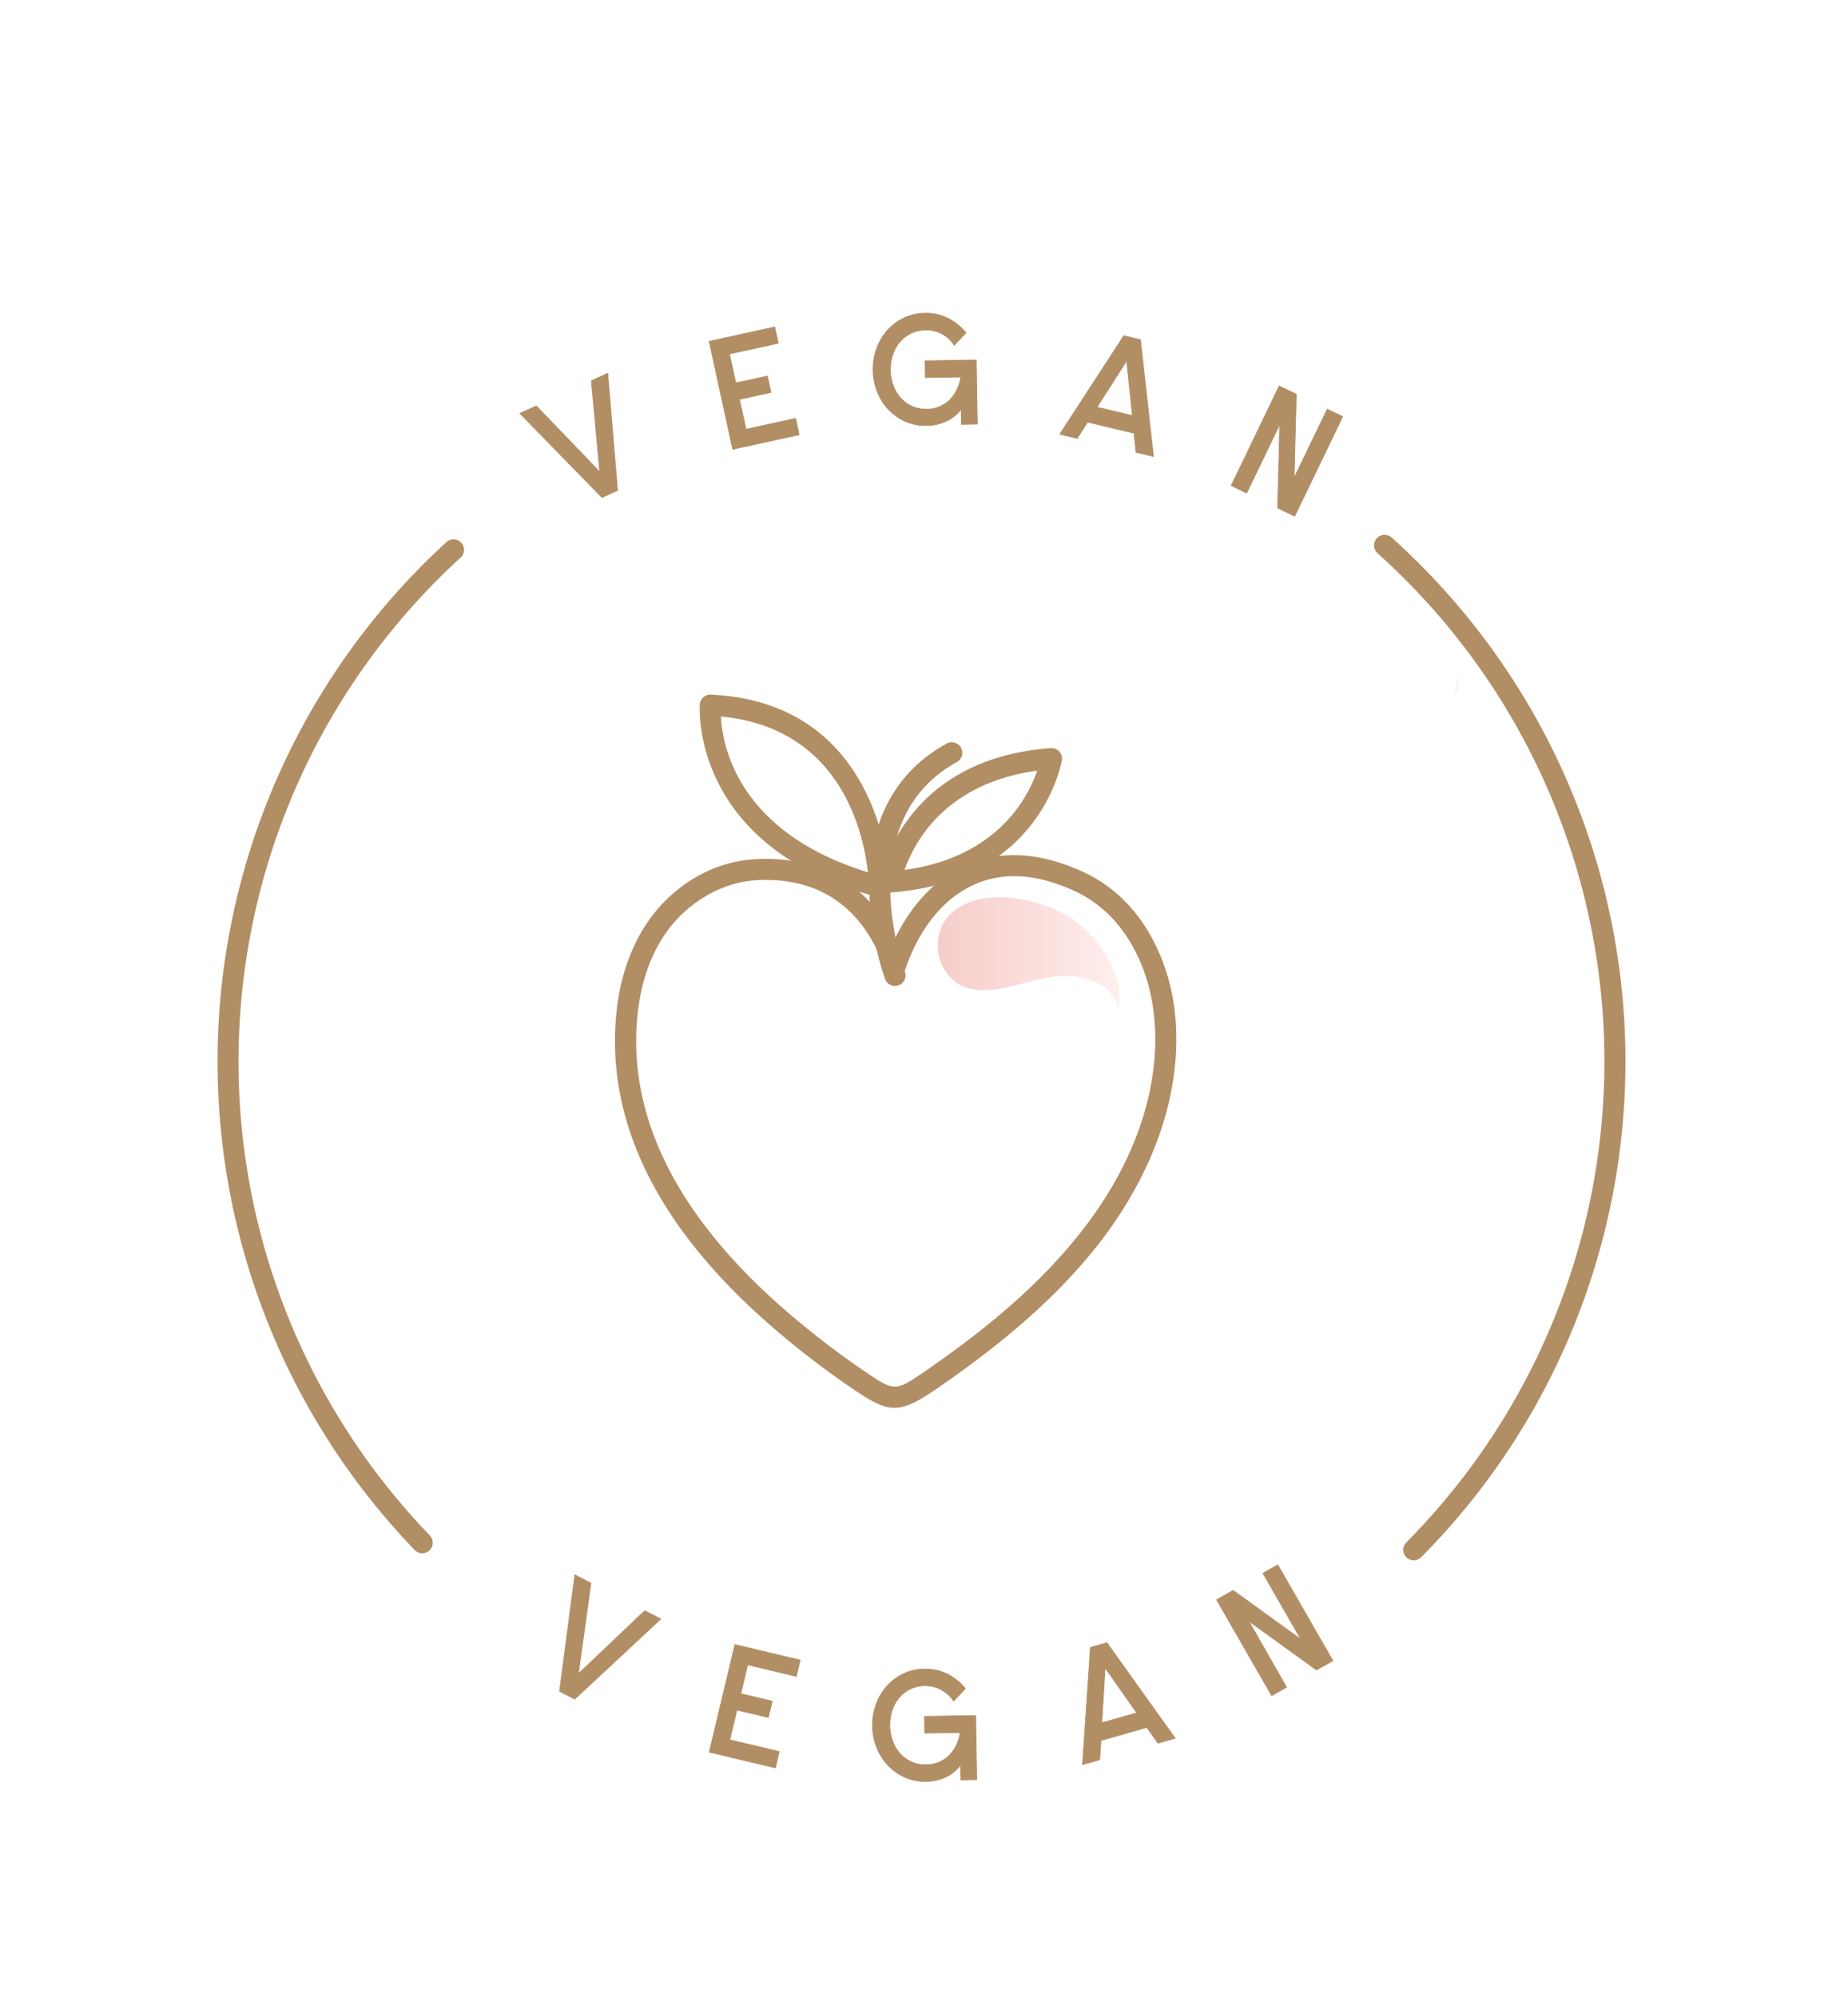 <svg xmlns="http://www.w3.org/2000/svg" xmlns:xlink="http://www.w3.org/1999/xlink" viewBox="0 0 655 708"><defs><style>.a{mask:url(#a);filter:url(#k);}.b,.d,.f{mix-blend-mode:multiply;}.b{fill:url(#c);}.c{mask:url(#d);filter:url(#n);}.d{fill:url(#f);}.e{mask:url(#g);filter:url(#q);}.f{fill:url(#i);}.g{fill:#deefd8;}.h,.p{fill:#b28e64;}.i{mask:url(#j);}.j{fill:url(#l);}.k{mask:url(#m);}.l{fill:url(#o);}.m{mask:url(#p);}.n{fill:url(#r);}.o{fill:url(#s);}.p{stroke:#b28e64;stroke-miterlimit:10;stroke-width:0.25px;}.q{filter:url(#h);}.r{filter:url(#e);}.s{filter:url(#b);}</style><filter id="b" x="221.75" y="-11796.43" width="191.45" height="32766" filterUnits="userSpaceOnUse" color-interpolation-filters="sRGB"><feFlood flood-color="#fff" result="bg"/><feBlend in="SourceGraphic" in2="bg"/></filter><mask id="a" x="221.75" y="-11796.43" width="191.45" height="32766" maskUnits="userSpaceOnUse"><g class="s"/></mask><linearGradient id="c" x1="221.75" y1="401.11" x2="413.2" y2="401.11" gradientUnits="userSpaceOnUse"><stop offset="0" stop-color="#fff"/><stop offset="1" stop-color="#fcfcfc"/></linearGradient><filter id="e" x="251.76" y="-11796.43" width="59.96" height="32766" filterUnits="userSpaceOnUse" color-interpolation-filters="sRGB"><feFlood flood-color="#fff" result="bg"/><feBlend in="SourceGraphic" in2="bg"/></filter><mask id="d" x="251.76" y="-11796.43" width="59.96" height="32766" maskUnits="userSpaceOnUse"><g class="r"/></mask><linearGradient id="f" x1="251.76" y1="282.12" x2="311.72" y2="282.12" gradientUnits="userSpaceOnUse"><stop offset="0" stop-color="#fcfcfc"/><stop offset="1" stop-color="#fff"/></linearGradient><filter id="h" x="315.54" y="-11796.43" width="57.08" height="32766" filterUnits="userSpaceOnUse" color-interpolation-filters="sRGB"><feFlood flood-color="#fff" result="bg"/><feBlend in="SourceGraphic" in2="bg"/></filter><mask id="g" x="315.54" y="-11796.43" width="57.08" height="32766" maskUnits="userSpaceOnUse"><g class="q"/></mask><linearGradient id="i" x1="315.54" y1="290.79" x2="372.63" y2="290.79" xlink:href="#f"/><filter id="k" x="221.75" y="306.9" width="191.45" height="188.42" filterUnits="userSpaceOnUse" color-interpolation-filters="sRGB"><feFlood flood-color="#fff" result="bg"/><feBlend in="SourceGraphic" in2="bg"/></filter><mask id="j" x="221.75" y="306.9" width="191.45" height="188.42" maskUnits="userSpaceOnUse"><g class="a"><path class="b" d="M408.46,341.7c-4.8-12.37-13.35-23.31-25.92-29.14-34.65-16.08-56.71,4.71-65.32,30.12-6.89-20.36-21.92-35.87-49.3-34.38-14.1.76-26.92,9-34.67,19.87s-10.9,24.06-11.42,37c-1.69,41.85,24.75,77.38,57,104.59a304.38,304.38,0,0,0,25,19c12.42,8.47,14,8.8,26.54.13,20.58-14.15,40.14-30.19,55.35-49.35,18.36-23.13,30.12-51.74,27.06-80.25A69.81,69.81,0,0,0,408.46,341.7Z"/></g></mask><linearGradient id="l" x1="221.75" y1="401.11" x2="413.2" y2="401.11" gradientUnits="userSpaceOnUse"><stop offset="0" stop-color="#fb9e96"/><stop offset="0.33" stop-color="#fba29a"/><stop offset="0.69" stop-color="#fbaea7"/><stop offset="1" stop-color="#fcbeb9"/></linearGradient><filter id="n" x="251.76" y="249.98" width="59.96" height="64.28" filterUnits="userSpaceOnUse" color-interpolation-filters="sRGB"><feFlood flood-color="#fff" result="bg"/><feBlend in="SourceGraphic" in2="bg"/></filter><mask id="m" x="251.76" y="249.98" width="59.96" height="64.28" maskUnits="userSpaceOnUse"><g class="c"><path class="d" d="M311.72,314.26s-.61-61.59-59.91-64.28C251.81,250,247.6,297.26,311.72,314.26Z"/></g></mask><linearGradient id="o" x1="251.76" y1="282.12" x2="311.72" y2="282.12" gradientUnits="userSpaceOnUse"><stop offset="0" stop-color="#cadbb6"/><stop offset="1" stop-color="#a9b88e"/></linearGradient><filter id="q" x="315.54" y="268.93" width="57.08" height="43.72" filterUnits="userSpaceOnUse" color-interpolation-filters="sRGB"><feFlood flood-color="#fff" result="bg"/><feBlend in="SourceGraphic" in2="bg"/></filter><mask id="p" x="315.54" y="268.93" width="57.08" height="43.72" maskUnits="userSpaceOnUse"><g class="e"><path class="f" d="M315.54,312.65s6.38-40,57.09-43.72C372.63,268.93,366.56,308.83,315.54,312.65Z"/></g></mask><linearGradient id="r" x1="315.54" y1="290.79" x2="372.63" y2="290.79" gradientUnits="userSpaceOnUse"><stop offset="0" stop-color="#cadbb6"/><stop offset="1" stop-color="#deefd8"/></linearGradient><linearGradient id="s" x1="332.38" y1="338.54" x2="396.78" y2="338.54" gradientUnits="userSpaceOnUse"><stop offset="0.01" stop-color="#f6cdc9"/><stop offset="1" stop-color="#feefed"/></linearGradient></defs><path class="g" d="M517,239.08a61.65,61.65,0,0,1-1.65,7.89c.45-1.2.88-2.37,1.28-3.52C516.94,240.66,517,239.09,517,239.08Z"/><path class="h" d="M501.1,553.13a3.73,3.73,0,0,1-2.65-6.37,242.05,242.05,0,0,0-10.19-350.63,3.73,3.73,0,1,1,5-5.56A249.52,249.52,0,0,1,503.75,552,3.74,3.74,0,0,1,501.1,553.13Z"/><path class="h" d="M149.68,550.62a3.7,3.7,0,0,1-2.68-1.14,249.52,249.52,0,0,1,11-357.09,3.73,3.73,0,1,1,5,5.5,242.06,242.06,0,0,0-10.67,346.4,3.73,3.73,0,0,1-2.69,6.33Z"/><g class="i"><path class="j" d="M408.46,341.7c-4.8-12.37-13.35-23.31-25.92-29.14-34.65-16.08-56.71,4.71-65.32,30.12-6.89-20.36-21.92-35.87-49.3-34.38-14.1.76-26.92,9-34.67,19.87s-10.9,24.06-11.42,37c-1.69,41.85,24.75,77.38,57,104.59a304.38,304.38,0,0,0,25,19c12.42,8.47,14,8.8,26.54.13,20.58-14.15,40.14-30.19,55.35-49.35,18.36-23.13,30.12-51.74,27.06-80.25A69.81,69.81,0,0,0,408.46,341.7Z"/></g><path class="h" d="M317,499.07c-4.35,0-8.52-2.48-15.37-7.15a310.9,310.9,0,0,1-25.29-19.27c-40.18-33.94-59.79-70.14-58.29-107.59.63-15.53,4.71-28.67,12.12-39.06,9-12.64,23-20.65,37.51-21.43,22.54-1.23,39.83,8.74,49.48,28.26,6-12.53,14.91-21.72,25.63-26.31,12.27-5.26,26.16-4.37,41.28,2.65,15.87,7.36,23.89,21,27.83,31.18A73,73,0,0,1,416.43,359c2.92,27.21-7,56.68-27.84,83C374.88,459.18,357,475.11,332.43,492,325.5,496.81,321.19,499.07,317,499.07ZM271.43,311.93c-1.07,0-2.18,0-3.31.1-12,.65-24.24,7.66-31.83,18.31-6.55,9.19-10.16,21-10.73,35-1.41,35,17.31,69.21,55.64,101.59a306.16,306.16,0,0,0,24.68,18.8c11.3,7.71,11.3,7.71,22.32.14,24-16.51,41.31-31.95,54.53-48.61,19.65-24.74,29-52.27,26.27-77.52a65.3,65.3,0,0,0-4-16.71h0c-3.44-8.88-10.4-20.79-24-27.11-13.12-6.09-25-6.95-35.2-2.56-11.07,4.75-20,15.58-25,30.49a3.73,3.73,0,0,1-3.54,2.54h0a3.72,3.72,0,0,1-3.53-2.54C308.69,329.12,297.31,311.93,271.43,311.93Z"/><path class="h" d="M317.22,349.51a3.75,3.75,0,0,1-3.49-2.41c-.22-.59-22.06-59.39,21.93-83.58a3.74,3.74,0,0,1,3.6,6.55c-38.36,21.09-18.75,73.84-18.55,74.37a3.74,3.74,0,0,1-2.15,4.82A3.7,3.7,0,0,1,317.22,349.51Z"/><g class="k"><path class="l" d="M311.72,314.26s-.61-61.59-59.91-64.28C251.81,250,247.6,297.26,311.72,314.26Z"/></g><path class="h" d="M311.72,318a3.52,3.52,0,0,1-1-.13c-66.39-17.6-62.71-67.72-62.67-68.22a3.74,3.74,0,0,1,3.89-3.4c62.11,2.82,63.47,67.32,63.47,68a3.74,3.74,0,0,1-3.73,3.78Zm-56.2-64c.54,10.61,6.18,41.07,52.1,55.22C306.09,295.32,298,258,255.52,254Z"/><g class="m"><path class="n" d="M315.54,312.65s6.38-40,57.09-43.72C372.63,268.93,366.56,308.83,315.54,312.65Z"/></g><path class="h" d="M315.54,316.39a3.74,3.74,0,0,1-3.68-4.33c.06-.43,7.45-42.94,60.5-46.85a3.72,3.72,0,0,1,4,4.28c-.06.43-7.13,42.89-60.5,46.88Zm52.08-43.19c-32.61,4.4-43.64,25.49-47,35.17C353.4,303.92,364.31,282.85,367.62,273.2Z"/><path class="o" d="M339.46,348.64c9.9,6.34,25.43-2.11,36.24-2.6,9-.4,19.56,2.6,21.08,12.94-.45-3,.34-6.33-.26-9.43a34.62,34.62,0,0,0-3.68-9.44,41.23,41.23,0,0,0-13.07-14.52c-10.79-7.3-32.81-11.8-43.18-1.26-4.66,4.74-5.47,12.74-2.33,18.49A15.47,15.47,0,0,0,339.46,348.64Z"/><path class="p" d="M209.44,561.21,205,593.35,228.51,571l5.68,2.92-30.46,28.41-5.4-2.78,5.42-41.3Z"/><path class="p" d="M283.62,588.5l-1.37,5.77L265,590.17l-2.44,10.24,11.12,2.65-1.37,5.77-11.12-2.64-2.52,10.57,17.55,4.17-1.37,5.78-23.45-5.58L260.49,583Z"/><path class="p" d="M318.73,629a18.87,18.87,0,0,1-6.87-7.14,21.6,21.6,0,0,1-.33-20,19,19,0,0,1,6.62-7.37,17.63,17.63,0,0,1,9.49-2.81,17.37,17.37,0,0,1,8.13,1.76,19.46,19.46,0,0,1,6.4,5.16L338,603a12.16,12.16,0,0,0-16.75-3.47,12.43,12.43,0,0,0-4.38,5.14,16.54,16.54,0,0,0,.23,14.17,12.51,12.51,0,0,0,4.56,5,11.74,11.74,0,0,0,6.53,1.74,11.6,11.6,0,0,0,8.1-3.16,13.89,13.89,0,0,0,4-8.25l-12.52.21-.1-5.93,18.15-.31.38,22.74-5.63.09-.09-5.32a13.8,13.8,0,0,1-5.32,4.32,16.8,16.8,0,0,1-6.88,1.54A17.63,17.63,0,0,1,318.73,629Z"/><path class="p" d="M392.32,582.33l24.2,33.88-6.1,1.73-3.95-5.58L390.21,617l-.43,6.82-6.09,1.73L386.48,584Zm-.63,8.91-1.17,19.48,12.41-3.52Z"/><path class="p" d="M437.08,563.79l24,17.34-13.44-23.41,5.26-3,19.52,34L466.61,592l-24-17.34L456,598.11l-5.27,3-19.52-34Z"/><path class="p" d="M190.1,143.9l22.49,23.4-3-32.32,5.82-2.65,3.47,41.51-5.52,2.52-29.1-29.81Z"/><path class="p" d="M274.6,115.89l1.26,5.8-17.3,3.78,2.24,10.28L272,133.31l1.27,5.8-11.17,2.44,2.32,10.62L282,148.31l1.26,5.8-23.55,5.15L251.36,121Z"/><path class="p" d="M318.92,148.37a18.93,18.93,0,0,1-6.87-7.14,21.62,21.62,0,0,1-.33-20,18.84,18.84,0,0,1,6.62-7.36,17.7,17.7,0,0,1,9.49-2.82,17.25,17.25,0,0,1,8.13,1.77,19.46,19.46,0,0,1,6.4,5.16l-4.15,4.43a11.64,11.64,0,0,0-10.28-5.42,11.77,11.77,0,0,0-6.47,2,12.48,12.48,0,0,0-4.39,5.15,16.47,16.47,0,0,0,.24,14.16,12.49,12.49,0,0,0,4.55,5,11.8,11.8,0,0,0,6.54,1.74,11.55,11.55,0,0,0,8.1-3.16,13.85,13.85,0,0,0,4-8.24l-12.51.21-.1-5.94,18.15-.3.38,22.73-5.63.1L340.7,145a13.76,13.76,0,0,1-5.32,4.31,16.85,16.85,0,0,1-6.88,1.55A17.72,17.72,0,0,1,318.92,148.37Z"/><path class="p" d="M404.23,120.44l4.6,41.38-6.17-1.47-.72-6.79-16.45-3.9-3.7,5.74-6.17-1.47L398.33,119Zm-4.89,7.47-10.53,16.43,12.55,3Z"/><path class="p" d="M459.45,139.75l-.75,29.61,11.73-24.31,5.46,2.64-17,35.3-6.05-2.92.75-29.6-11.73,24.31-5.47-2.64,17-35.31Z"/></svg>